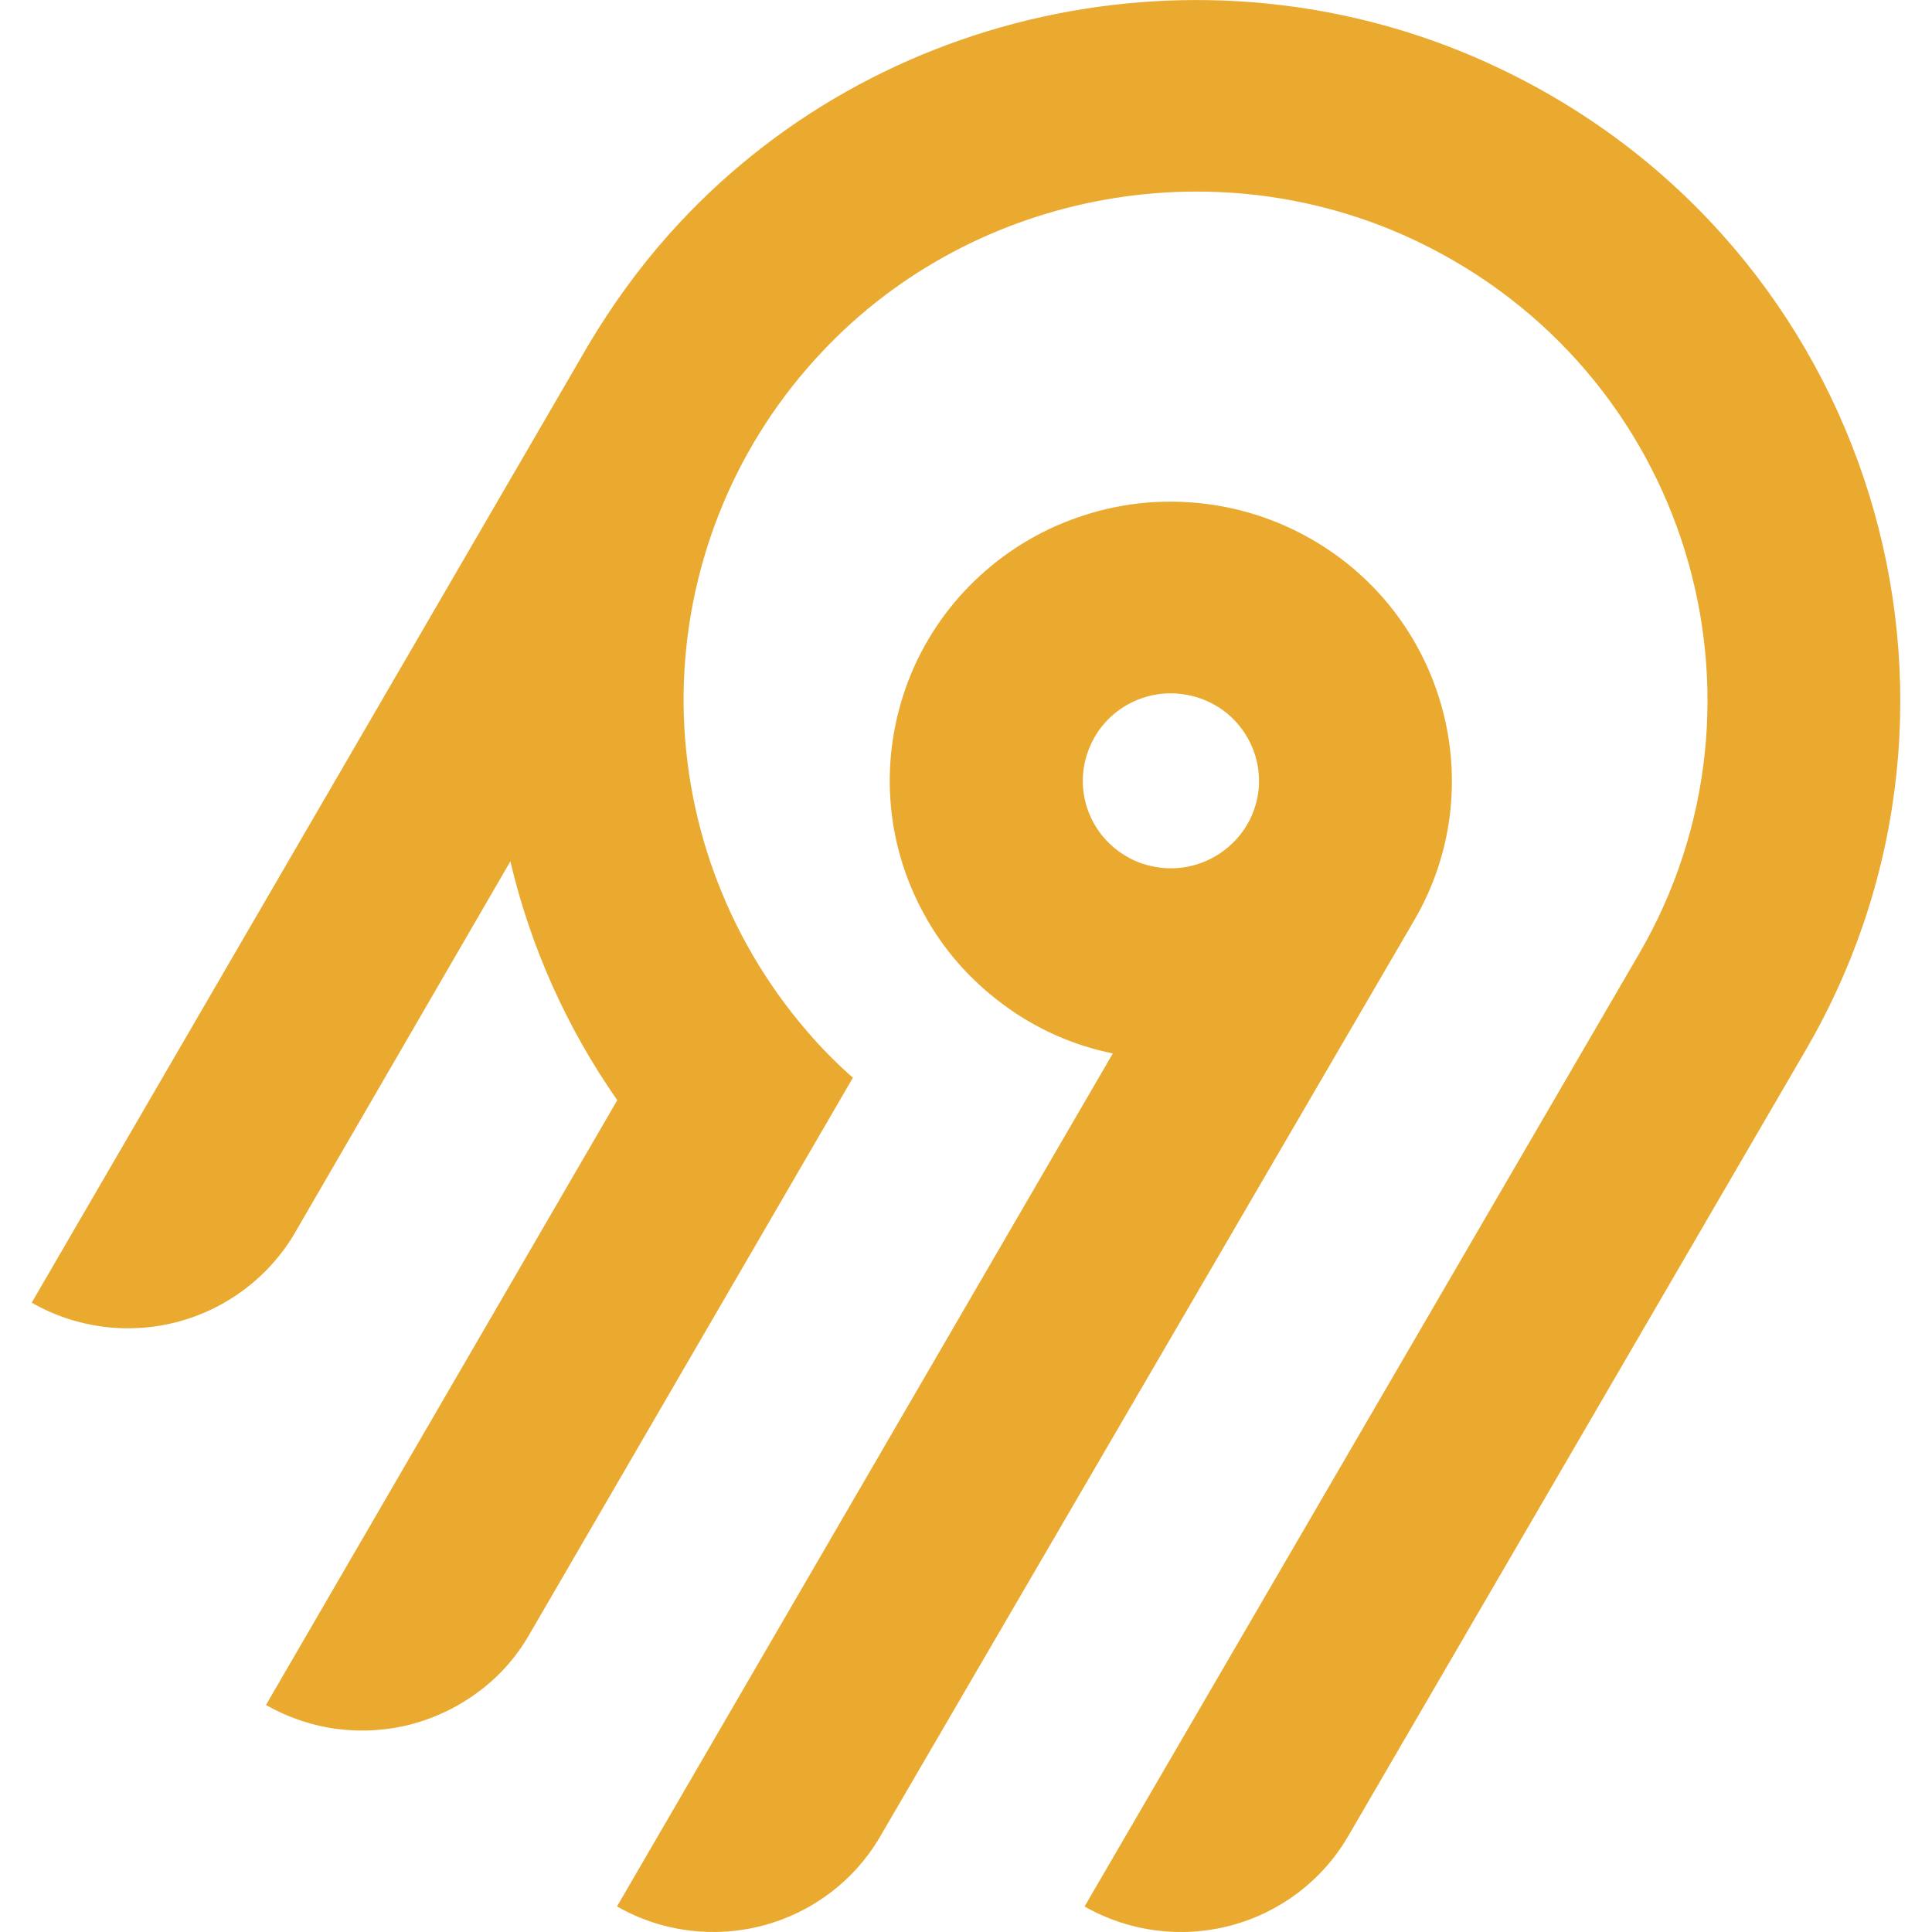 <svg role="img" width="32px" height="32px" viewBox="0 0 24 24" xmlns="http://www.w3.org/2000/svg"><title>Airbyte</title><path fill="#e9aa2f" d="M8.308 2.914C10.876.027 15.128-.819 18.624.848c4.644 2.21 6.339 7.846 3.809 12.194l-5.687 9.77c-.319.547-.842.944-1.455 1.107-.613.163-1.267.079-1.818-.236l6.887-11.832c1.835-3.155.608-7.243-2.758-8.854-2.528-1.208-5.613-.604-7.482 1.473-1.031 1.139-1.608 2.613-1.628 4.145-.018 1.532.524 3.019 1.524 4.185.179.21.372.406.579.588l-4.021 6.919c-.157.273-.365.51-.617.699-.249.189-.534.329-.838.411-.303.081-.621.1-.93.061-.313-.041-.614-.143-.885-.298l4.364-7.513C7.041 12.77 6.59 11.763 6.34 10.7l-2.675 4.612c-.317.545-.842.944-1.453 1.107-.615.164-1.269.079-1.818-.237L7.31 4.284c.29-.487.622-.948.998-1.37Zm7.983 3.784c1.666.956 2.242 3.081 1.277 4.734L10.936 22.81c-.317.547-.84.945-1.455 1.109-.612.162-1.268.079-1.816-.237l6.159-10.596c-.495-.1-.96-.308-1.365-.61-.405-.3-.743-.682-.981-1.122-.242-.441-.385-.928-.418-1.428-.033-.501.045-1.002.224-1.47.18-.468.462-.893.824-1.242.362-.35.795-.618 1.273-.784.474-.168.982-.23 1.485-.183.502.046.989.2 1.425.451Zm-2.412 2.139c-.114.087-.21.196-.282.32-.106.186-.158.398-.144.613.014.215.092.42.224.592.13.167.31.297.515.367.207.068.427.077.636.02.209-.056.396-.172.54-.334.143-.161.234-.36.263-.574.027-.213-.008-.43-.105-.622-.097-.195-.246-.354-.433-.46-.126-.072-.263-.118-.406-.136-.143-.02-.286-.01-.424.026-.14.038-.271.101-.384.188Z"/></svg>